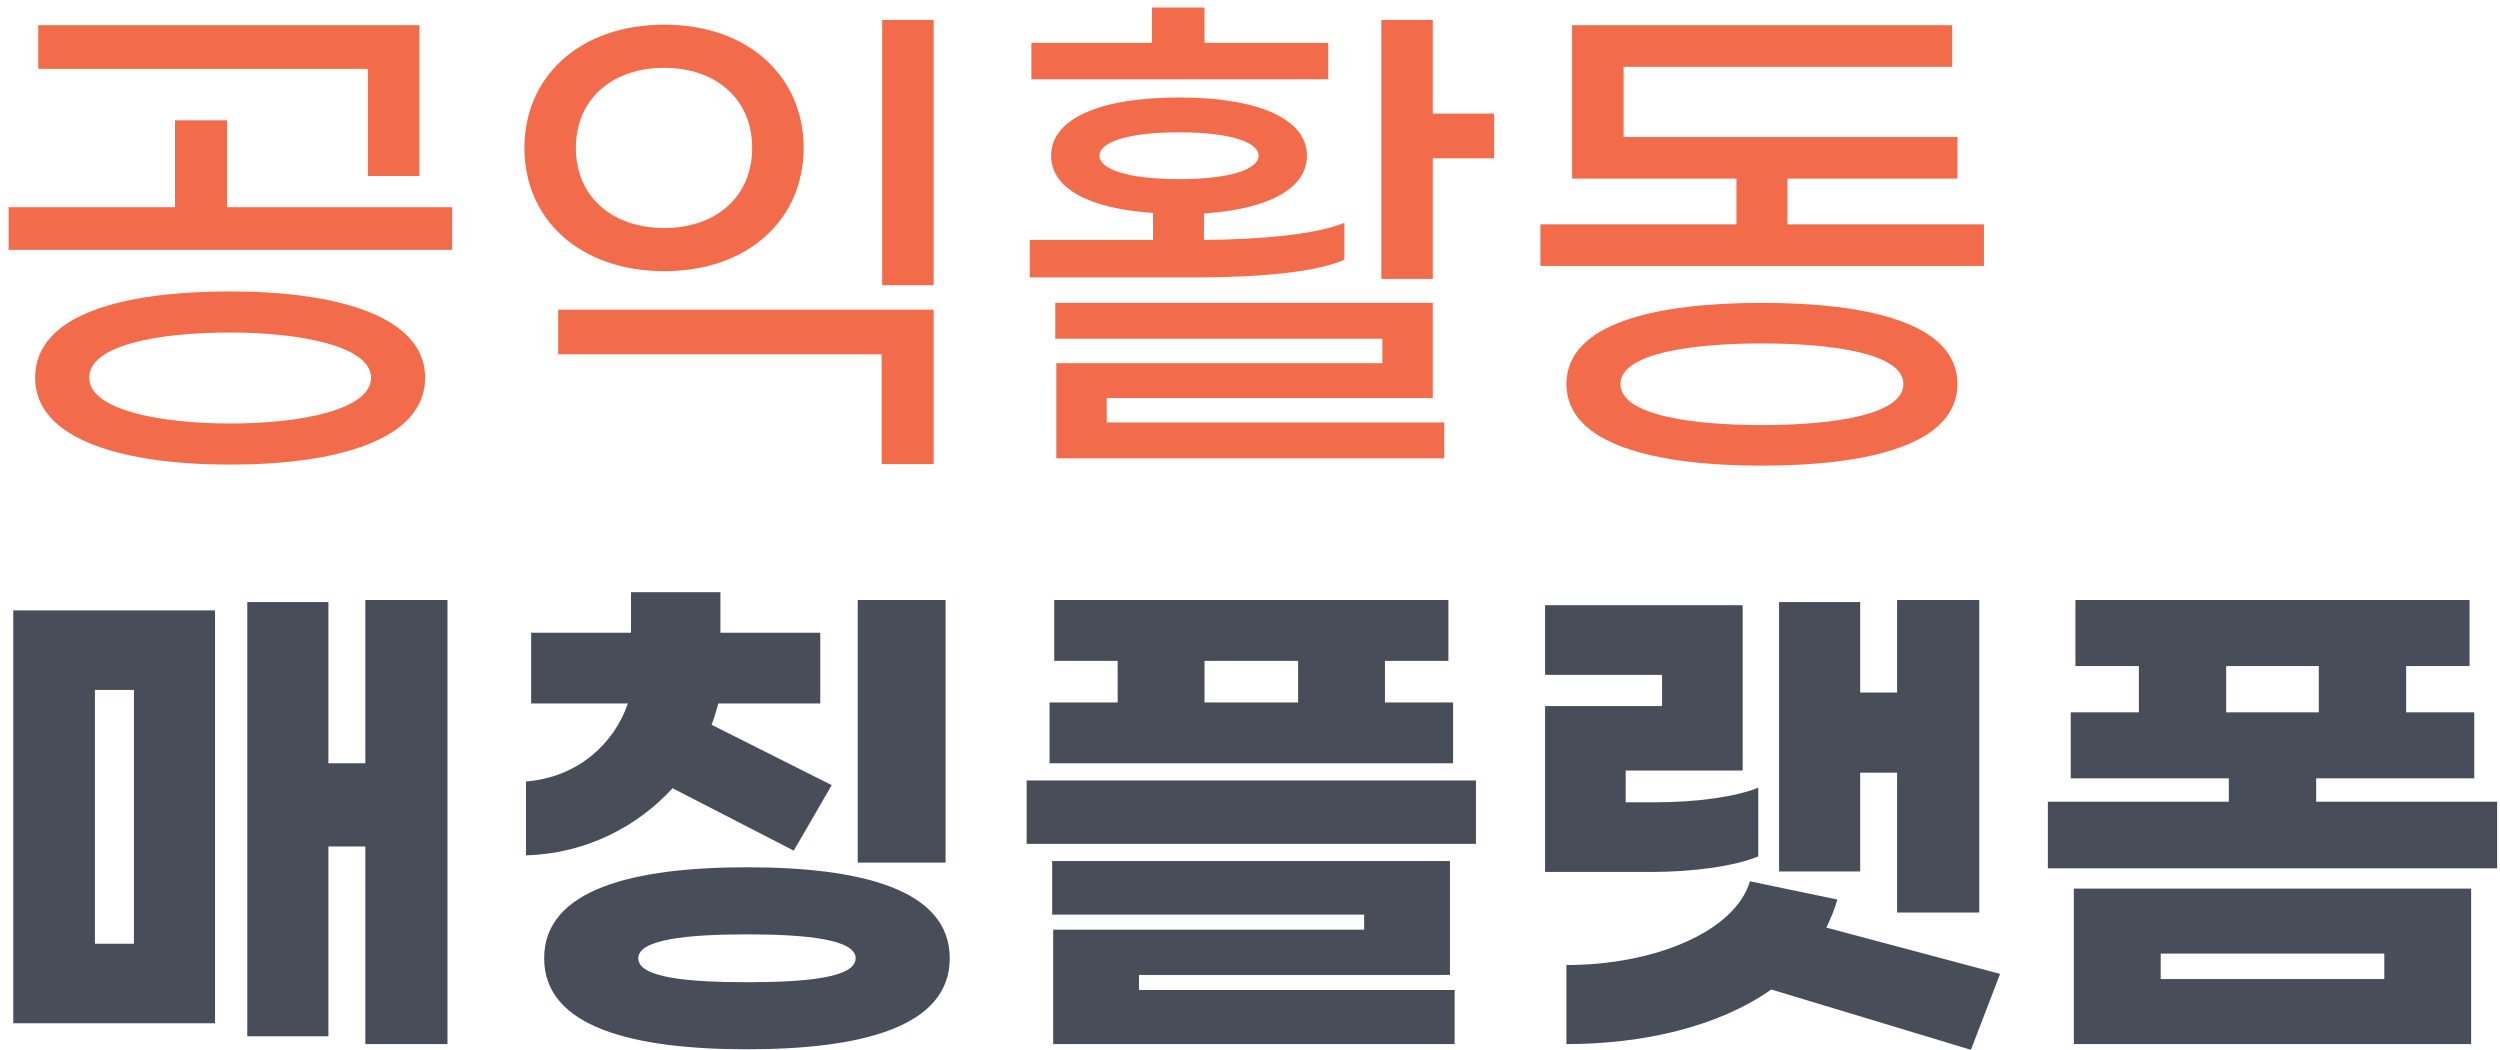 <svg viewBox="0 0 250 105" fill="none" xmlns="http://www.w3.org/2000/svg">
<path fill="#f26c4c" d="M36.792 17.6H41.94V2.52H3.824V6.888H36.792V17.6ZM22.7 20.72V12.036H17.5V20.72H0.86V24.984H45.216V20.72H22.7ZM23.012 29.144C12.404 29.144 3.512 31.38 3.512 37.776C3.512 44.016 12.404 46.46 23.012 46.46C33.62 46.46 42.512 44.016 42.512 37.776C42.512 31.588 33.62 29.144 23.012 29.144ZM23.012 42.352C15.836 42.352 8.92 40.948 8.92 37.776C8.92 34.5 15.836 33.252 23.012 33.252C30.188 33.252 37.104 34.656 37.104 37.776C37.104 40.948 30.188 42.352 23.012 42.352ZM88.216 28.52H93.364V2H88.216V28.52ZM66.427 27.116C74.903 27.116 80.364 21.864 80.364 14.792C80.364 7.72 74.903 2.468 66.427 2.468C57.9 2.468 52.44 7.72 52.44 14.792C52.44 21.864 57.9 27.116 66.427 27.116ZM66.427 22.8C61.279 22.8 57.587 19.732 57.587 14.792C57.587 9.852 61.279 6.784 66.427 6.784C71.523 6.784 75.216 9.852 75.216 14.792C75.216 19.732 71.523 22.8 66.427 22.8ZM88.163 46.408H93.364V30.964H55.819V35.436H88.163V46.408ZM132.827 4.288H120.451V0.752H115.199V4.288H103.135V7.928H132.827V4.288ZM143.279 11.36V2H138.131V27.896H143.279V15.832H149.415V11.36H143.279ZM134.439 25.972V22.28C131.683 23.424 126.275 23.944 120.399 23.996V21.344C126.847 20.928 130.695 18.848 130.695 15.572C130.695 11.88 125.807 9.748 117.903 9.748C109.947 9.748 105.111 11.88 105.111 15.572C105.111 18.848 108.907 20.876 115.303 21.292V23.996H102.979V27.74H119.671C125.963 27.74 131.631 27.22 134.439 25.972ZM109.947 15.572C109.947 14.272 112.599 13.232 117.903 13.232C123.207 13.232 125.859 14.272 125.859 15.572C125.859 16.872 123.207 17.912 117.903 17.912C112.599 17.912 109.947 16.872 109.947 15.572ZM110.675 39.804H143.279V30.288H105.527V33.876H138.235V36.32H105.631V45.836H144.423V42.248H110.675V39.804ZM178.739 22.436V17.86H195.743V13.7H162.359V6.68H195.223V2.52H157.211V17.86H173.643V22.436H154.039V26.596H198.395V22.436H178.739ZM176.191 30.288C165.583 30.288 156.639 32.316 156.639 38.4C156.639 44.484 165.583 46.564 176.191 46.564C186.799 46.564 195.743 44.484 195.743 38.4C195.743 32.316 186.799 30.288 176.191 30.288ZM176.191 42.508C168.963 42.508 162.047 41.468 162.047 38.4C162.047 35.384 168.963 34.344 176.191 34.344C183.419 34.344 190.335 35.384 190.335 38.4C190.335 41.468 183.419 42.508 176.191 42.508Z"/>
<path fill="#494C59" d="M36.532 60V76.328H32.84V60.208H24.728V103.628H32.84V84.648H36.532V104.408H44.748V60H36.532ZM1.328 102.328H21.504V61.04H1.328V102.328ZM9.492 68.996H13.392V94.372H9.492V68.996ZM67.26 78.824L79.376 85.064L83.171 78.512L71.159 72.48C71.419 71.804 71.627 71.076 71.835 70.348H82.028V63.276H72.043V59.22H63.099V63.276H53.115V70.348H62.788C61.435 74.3 57.847 77.732 52.596 78.148V85.532C58.627 85.376 63.776 82.62 67.26 78.824ZM94.559 60H85.772V86.26H94.559V60ZM74.695 86.728C63.359 86.728 54.416 88.912 54.416 95.828C54.416 102.744 63.359 104.928 74.695 104.928C86.031 104.928 94.975 102.744 94.975 95.828C94.975 88.912 86.031 86.728 74.695 86.728ZM74.695 98.22C68.663 98.22 63.828 97.752 63.828 95.828C63.828 93.956 68.663 93.436 74.695 93.436C80.728 93.436 85.564 93.956 85.564 95.828C85.564 97.752 80.728 98.22 74.695 98.22ZM145.307 70.244H138.495V66.084H144.839V60H105.423V66.084H111.767V70.244H104.955V76.328H145.307V70.244ZM120.451 66.084H129.811V70.244H120.451V66.084ZM102.667 78.044V84.388H147.595V78.044H102.667ZM113.899 97.492H144.995V86.104H105.215V91.46H136.415V92.968H105.319V104.408H145.463V99H113.899V97.492ZM186.019 77.264H189.711V91.252H197.927V60H189.711V69.256H186.019V60.208H177.907V87.144H186.019V77.264ZM175.827 85.636V78.772C173.487 79.708 169.587 80.228 165.583 80.228H162.567V77.056H174.267V60.52H154.507V67.488H166.207V70.608H154.507V87.196H165.115C169.275 87.196 173.487 86.624 175.827 85.636ZM200.007 97.388L182.639 92.76C183.055 91.876 183.471 90.94 183.731 89.952L174.995 88.132C173.487 93.176 165.427 96.504 156.639 96.504V104.408C164.283 104.408 171.823 102.692 177.127 98.948L197.095 104.98L200.007 97.388ZM231.618 80.176V77.836H247.426V71.232H240.614V66.604H246.958V60H207.542V66.604H213.886V71.232H207.074V77.836H222.882V80.176H204.786V86.832H249.714V80.176H231.618ZM222.622 66.604H231.878V71.232H222.622V66.604ZM207.386 104.408H247.114V88.86H207.386V104.408ZM216.07 95.36H238.43V97.908H216.07V95.36Z" />
</svg>